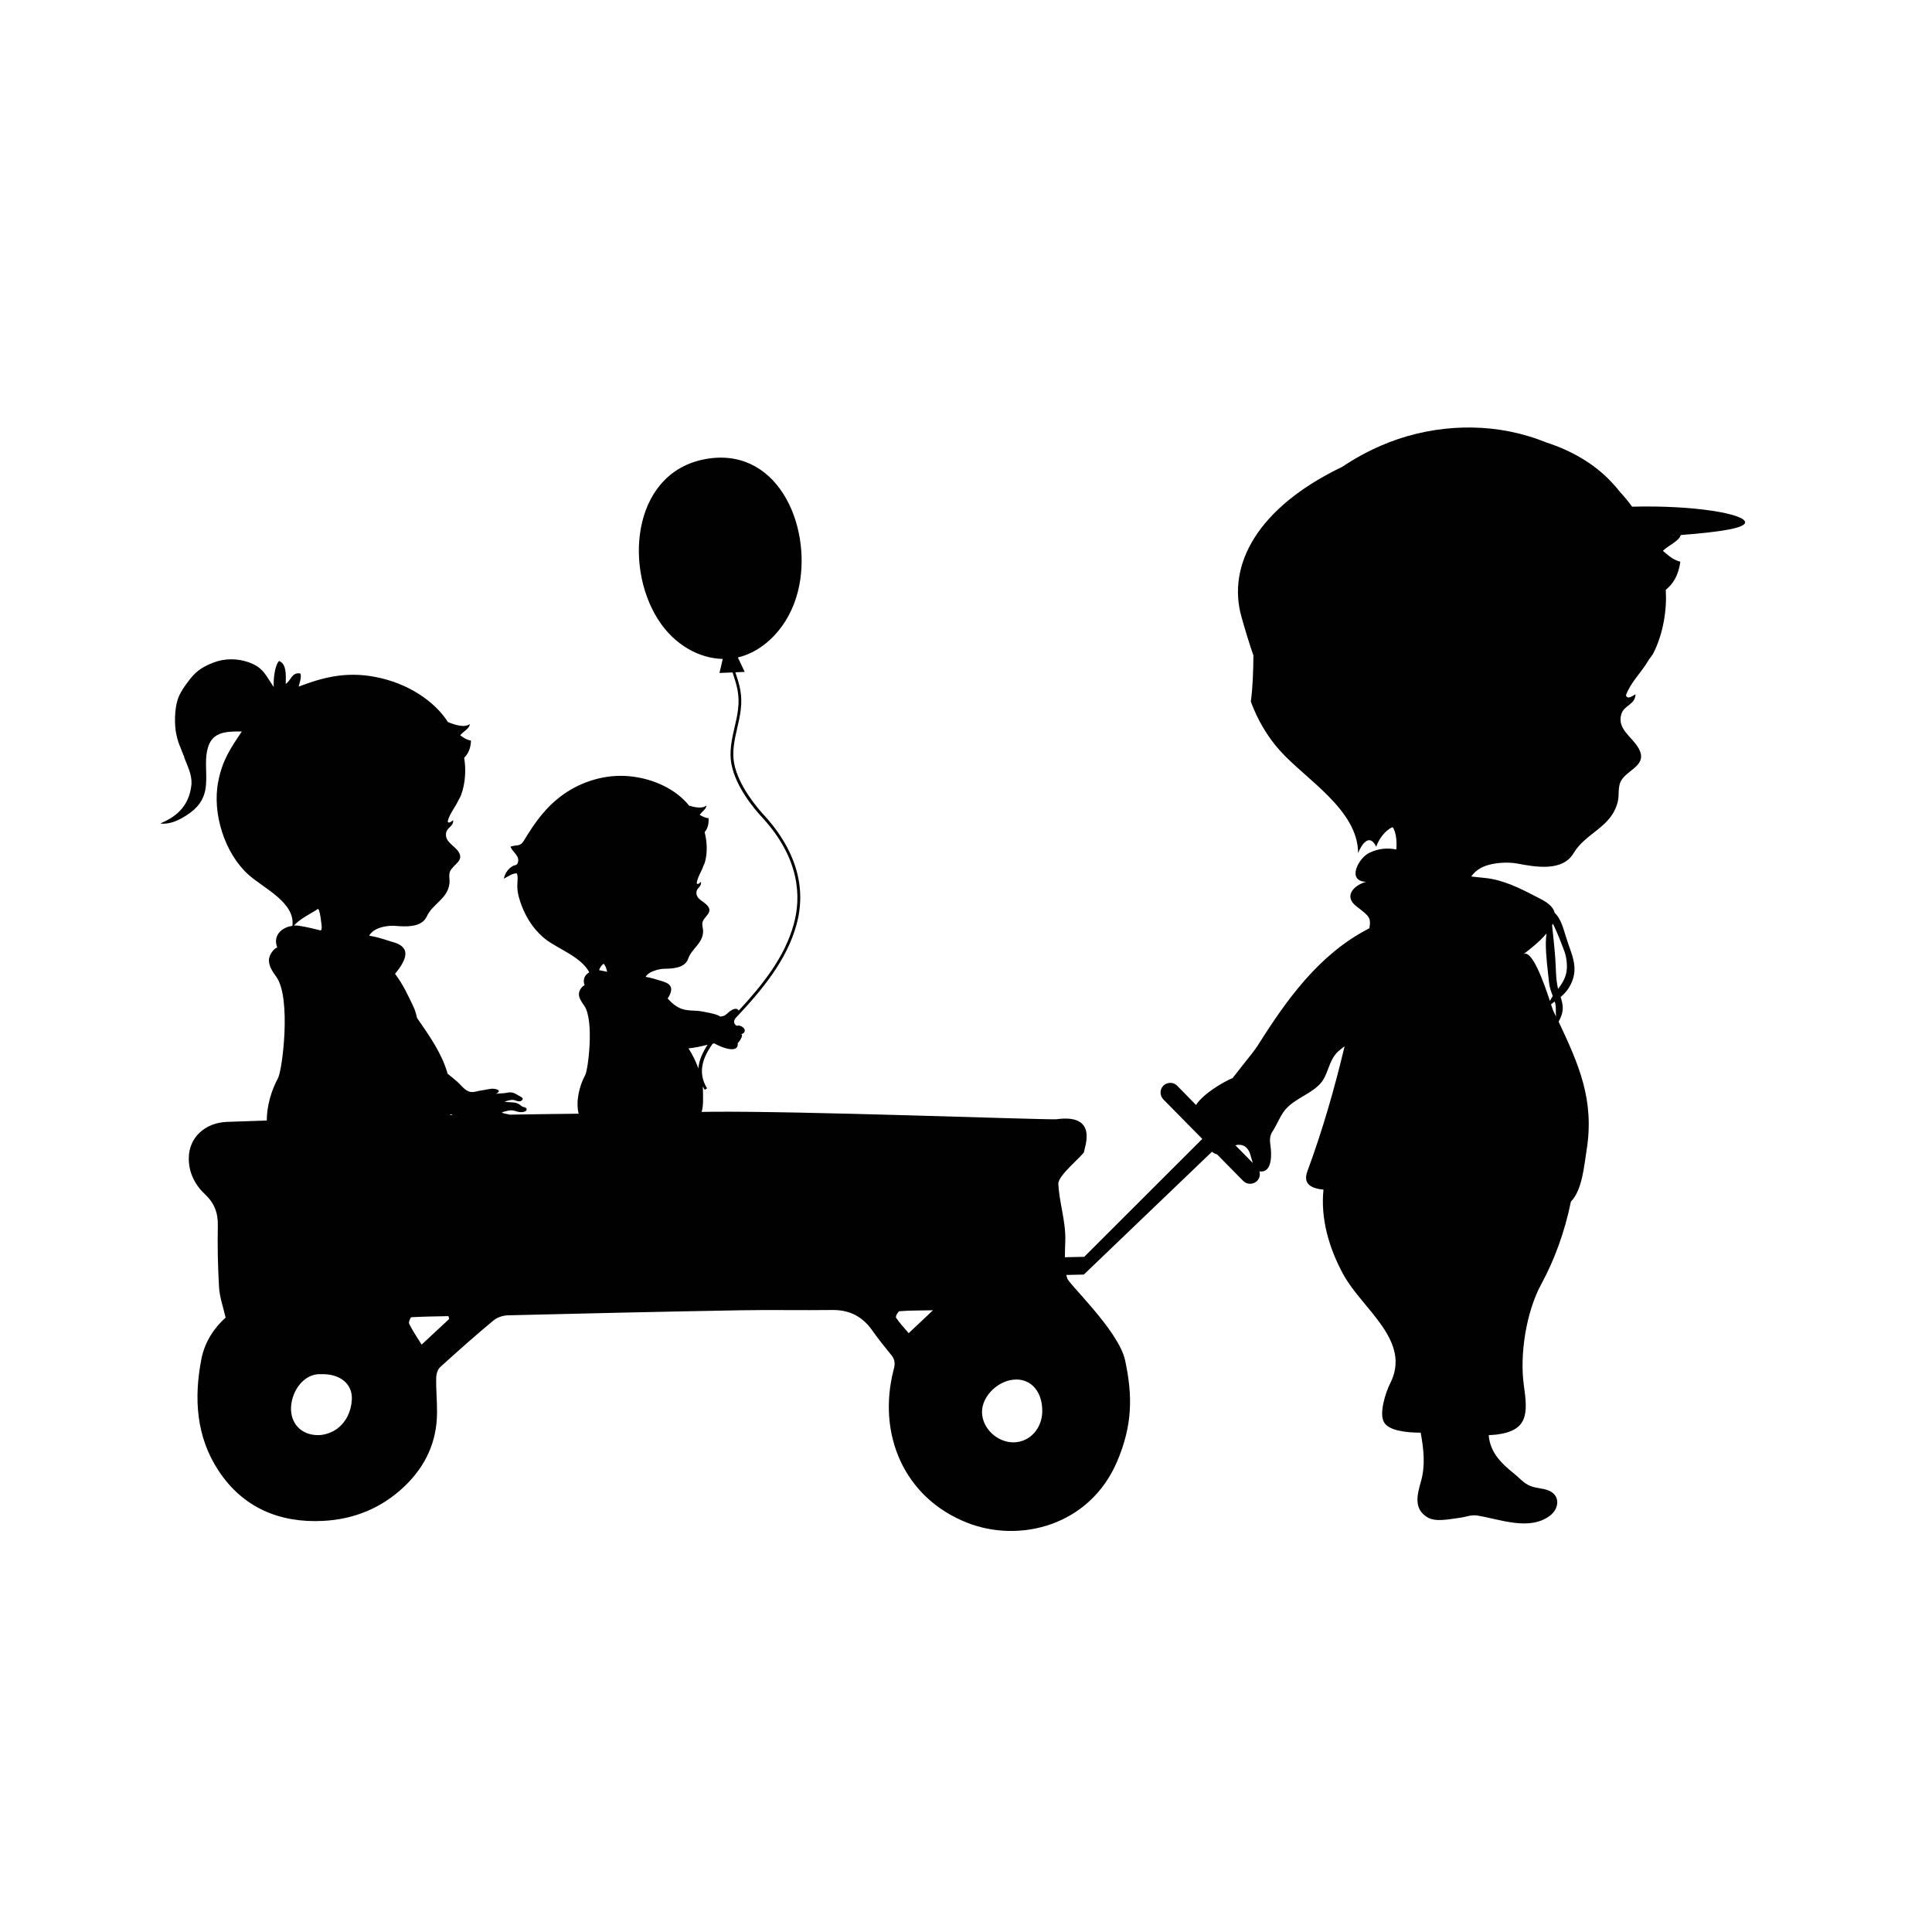 <?xml version="1.0" encoding="utf-8"?>
<!-- Generator: Adobe Illustrator 27.9.1, SVG Export Plug-In . SVG Version: 6.00 Build 0)  -->
<svg version="1.1" id="Laag_1" xmlns="http://www.w3.org/2000/svg" xmlns:xlink="http://www.w3.org/1999/xlink" x="0px" y="0px"
	 viewBox="0 0 141.73 141.73" enable-background="new 0 0 141.73 141.73" xml:space="preserve">
<path fill="#010101" d="M11.76,60.41c0.62,0.09,1.26-0.21,1.61-0.41c0.81-0.46,1.49-1.03,1.69-2.04c0.19-1-0.09-2.04,0.17-3.03
	c0.3-1.19,1.22-1.29,2.51-1.27c-0.83,1.24-1.41,2.08-1.72,3.62c-0.49,2.39,0.48,5.33,2.2,6.88c1.12,1.01,3.45,2.04,3.23,3.76
	c-0.76,0.1-1.46,0.69-1.11,1.59c-0.24,0.05-0.59,0.52-0.61,0.89c-0.01,0.22,0.05,0.43,0.14,0.62c0.11,0.24,0.28,0.46,0.42,0.67
	c1.08,1.55,0.43,6.81,0.1,7.41c-0.47,0.86-0.82,2.02-0.82,3.1c-0.97,0.03-1.94,0.07-2.91,0.1c-1.64,0.06-2.79,1.16-2.81,2.63
	c-0.02,1.05,0.43,1.97,1.18,2.67c0.69,0.65,0.97,1.37,0.95,2.31c-0.03,1.51,0,3.02,0.09,4.53c0.04,0.7,0.29,1.39,0.48,2.22
	c-0.81,0.72-1.52,1.75-1.77,3.01c-0.57,2.89-0.39,5.74,1.26,8.23c1.78,2.7,4.48,3.84,7.68,3.67c2.28-0.12,4.3-0.95,5.97-2.55
	c1.53-1.47,2.36-3.25,2.37-5.38c0.01-0.85-0.08-1.7-0.06-2.55c0-0.27,0.1-0.62,0.28-0.79c1.29-1.17,2.59-2.33,3.93-3.44
	c0.27-0.22,0.69-0.36,1.04-0.37c5.7-0.14,11.4-0.27,17.09-0.37c2.24-0.04,4.49,0.01,6.73-0.02c1.26-0.01,2.2,0.48,2.92,1.5
	c0.44,0.63,0.92,1.22,1.4,1.81c0.28,0.34,0.28,0.66,0.17,1.06c-1.22,4.69,0.72,9.4,5.4,11.24c3.84,1.51,9,0.23,11.01-4.54
	c1.09-2.59,1.14-4.71,0.57-7.37c-0.48-2.24-4.35-5.79-4.26-6.07c-0.02-0.06-0.04-0.13-0.06-0.2l1.29-0.03l9.4-9.01
	c0.11,0.09,0.23,0.16,0.37,0.19l1.92,1.95c0.27,0.28,0.73,0.28,1.01,0.01c0.2-0.19,0.25-0.47,0.18-0.72
	c0.05,0.02,0.11,0.02,0.17,0.02c0.79-0.04,0.72-1.35,0.64-1.89c-0.06-0.44-0.05-0.64,0.09-0.95c0.37-0.54,0.62-1.25,1-1.7
	c0.73-0.84,1.87-1.13,2.58-1.92c0.59-0.67,0.6-1.72,1.3-2.35c0.15-0.13,0.31-0.26,0.47-0.38c-0.74,3.11-1.63,6.2-2.73,9.17
	c-0.37,0.99,0.37,1.27,1.18,1.35c-0.22,2.11,0.39,4.27,1.46,6.23c1.4,2.56,5.05,4.86,3.42,8.01c-0.31,0.61-0.83,2.2-0.43,2.84
	c0.18,0.3,0.57,0.48,1.03,0.59c0.51,0.12,1.12,0.16,1.65,0.16c0.22,1.19,0.36,2.39,0.02,3.58c-0.27,0.95-0.56,1.99,0.46,2.62
	c0.63,0.39,1.66,0.13,2.35,0.05c0.45-0.05,0.87-0.25,1.33-0.17c1.67,0.27,3.84,1.16,5.35-0.01c0.63-0.49,0.75-1.42-0.06-1.8
	c-0.53-0.24-1.09-0.16-1.61-0.46c-0.38-0.21-0.64-0.53-0.98-0.8c-1.03-0.82-1.77-1.61-1.87-2.83c0.19-0.01,0.38-0.02,0.57-0.04
	c2.35-0.29,2.3-1.57,2.01-3.61c-0.32-2.25,0.17-5.41,1.29-7.45c0.94-1.72,1.72-3.84,2.16-6.03c0.85-0.85,0.98-2.74,1.15-3.76
	c0.6-3.7-0.58-6.32-2.05-9.44c0.42-0.77,0.34-1.17,0.15-1.81c0.22-0.19,0.43-0.4,0.59-0.66c0.87-1.4,0.2-2.42-0.21-3.78
	c-0.16-0.52-0.38-1.36-0.82-1.73c-0.01-0.05-0.03-0.11-0.05-0.16c-0.26-0.57-0.94-0.83-1.44-1.1c-1.11-0.58-2.33-1.17-3.59-1.3
	c-0.35-0.04-0.7-0.07-1.04-0.11c0.23-0.32,0.54-0.59,1.02-0.77c0.67-0.25,1.66-0.31,2.36-0.18c1.32,0.25,3.31,0.61,4.12-0.75
	c0.9-1.52,2.79-1.89,3.25-3.79c0.12-0.49-0.01-1.07,0.23-1.51c0.46-0.86,2-1.14,1.3-2.4c-0.47-0.85-1.6-1.41-1.27-2.51
	c0.2-0.67,1.03-0.69,1.04-1.46c-0.15,0.07-0.6,0.45-0.7,0.07c0.34-0.94,1.16-1.71,1.64-2.54c0.1-0.17,0.27-0.35,0.36-0.52
	c0.76-1.49,1.01-3.28,0.92-4.67c0.51-0.42,0.92-1,1.07-2.06c-0.59-0.16-0.91-0.5-1.28-0.8c0.36-0.38,1.18-0.7,1.31-1.16
	c2.84-0.22,4.74-0.5,4.72-0.94c-0.03-0.6-3.66-1.26-8.29-1.14c-0.28-0.39-0.59-0.76-0.93-1.13c-0.23-0.3-0.51-0.61-0.83-0.93
	c-1.11-1.1-2.64-2.04-4.53-2.65c-0.43-0.17-0.86-0.33-1.31-0.46c-3.52-1.07-7.47-0.77-10.84,0.7c-1.03,0.45-1.95,0.96-2.81,1.54
	c-6.3,3.02-8.46,7.25-7.41,11c0.3,1.07,0.59,2.01,0.88,2.84c-0.01,1.13-0.04,2.27-0.19,3.39c0.49,1.32,1.2,2.56,2.15,3.61
	c1.86,2.08,5.71,4.32,5.72,7.5c0.27-0.67,0.84-1.48,1.33-0.46c0.18-0.55,0.67-1.24,1.21-1.44c0.25,0.37,0.32,1.08,0.26,1.64
	c-0.63-0.13-1.29-0.09-1.99,0.25c-0.77,0.37-1.68,2.06-0.23,2.12c-0.93,0.27-1.65,1.07-0.7,1.8c0.01,0.01,0.03,0.02,0.04,0.03
	c0.89,0.69,1.04,0.79,0.91,1.57c-0.05,0.03-0.09,0.05-0.14,0.08c-3.55,1.86-5.92,5.14-8.02,8.48c-0.24,0.38-0.67,0.91-1.14,1.5
	c-0.24,0.3-0.49,0.62-0.73,0.93c-0.74,0.32-2.15,1.15-2.69,1.98l-1.38-1.41c-0.27-0.28-0.73-0.28-1.01-0.01
	c-0.28,0.27-0.28,0.73-0.01,1.01l2.86,2.9l-8.66,8.65l-1.42,0.03c0-0.42,0.02-0.83,0.03-1.22c0.04-1.43-0.44-2.75-0.51-4.16
	c-0.03-0.64,1.8-2.06,1.89-2.36c-0.02-0.22,1.13-2.83-2.05-2.38v0v0c0,0,0,0,0,0c-1.52,0.03-18.91-0.62-25.31-0.55
	c-0.23,0-0.47,0.01-0.7,0.01c0.15-0.47,0.1-1.11,0.1-1.5c0-0.13-0.01-0.25-0.01-0.37c0.04,0.08,0.09,0.17,0.14,0.25l0.17-0.11
	c-0.72-1.17-0.31-2.27,0.41-3.27c0.04-0.01,0.08-0.02,0.12-0.03c0.49,0.29,1.81,0.82,1.72-0.03c0.14-0.07,0.49-0.7,0.21-0.62
	c0.49-0.14,0.34-0.54-0.08-0.65c-0.15-0.04-0.19,0.09-0.33-0.1c-0.1-0.13-0.08-0.28,0.01-0.41c0.01-0.02,0.03-0.04,0.05-0.06
	c1.89-2.01,3.74-4.2,4.46-6.87c0.94-3.46-0.79-6.27-2.4-8.01c-0.55-0.6-1.86-2.16-2.18-3.77c-0.17-0.89,0.03-1.78,0.23-2.64
	c0.1-0.43,0.2-0.87,0.25-1.3c0.14-1.13-0.1-1.88-0.39-2.75c0,0,0,0,0-0.01l0.68-0.03l-0.5-1.06c1.89-0.43,3.76-2.23,4.41-4.86
	c1.11-4.42-1.26-10.45-6.49-9.74c-5.57,0.76-6.34,7.75-3.79,11.79c1.21,1.92,3.06,2.88,4.76,2.92l-0.24,1.03l0.96-0.04
	c0.01,0.02,0.01,0.04,0.02,0.06c0.28,0.85,0.52,1.58,0.38,2.67c-0.05,0.43-0.15,0.86-0.25,1.28c-0.2,0.88-0.41,1.79-0.23,2.73
	c0.32,1.66,1.66,3.26,2.23,3.87c2.86,3.09,2.86,5.96,2.35,7.82c-0.66,2.45-2.31,4.5-4.05,6.38c-0.01-0.01-0.01-0.03-0.02-0.04
	c-0.21-0.26-0.64,0.08-0.81,0.24c-0.17,0.16-0.23,0.19-0.47,0.23c-0.01,0-0.03,0.01-0.04,0.01c-0.06-0.04-0.12-0.07-0.19-0.1
	c-0.35-0.15-0.83-0.21-1.1-0.27c-0.53-0.11-1.04-0.03-1.52-0.19c-0.46-0.16-0.77-0.45-1.06-0.77c0.21-0.32,0.35-0.67,0.19-0.92
	c-0.16-0.24-0.48-0.31-0.73-0.39c-0.35-0.11-0.71-0.22-1.08-0.28c0.07-0.11,0.17-0.21,0.3-0.29c0.28-0.17,0.71-0.29,1.04-0.3
	c0.62-0.01,1.54-0.04,1.78-0.73c0.26-0.76,1.07-1.11,1.1-2c0.01-0.23-0.11-0.48-0.04-0.7c0.13-0.43,0.79-0.7,0.36-1.2
	c-0.29-0.34-0.85-0.48-0.81-1c0.03-0.32,0.4-0.4,0.33-0.75c-0.06,0.05-0.23,0.26-0.31,0.1c0.06-0.45,0.36-0.87,0.5-1.29
	c0.03-0.08,0.09-0.18,0.11-0.27c0.2-0.74,0.14-1.56-0.03-2.18c0.19-0.23,0.32-0.53,0.29-1.03c-0.28-0.02-0.45-0.14-0.65-0.24
	c0.14-0.22,0.52-0.46,0.48-0.69c-0.28,0.27-0.9,0.12-1.26,0.01c-0.89-1.12-2.51-1.99-4.42-2.16c-1.68-0.15-3.42,0.36-4.79,1.33
	c-1.29,0.92-2.08,2.03-2.89,3.37c-0.3,0.51-0.5,0.3-1,0.47c0.15,0.43,0.74,0.68,0.52,1.22c-0.07,0.17-0.23,0.12-0.38,0.22
	c-0.34,0.21-0.54,0.52-0.63,0.91c0.3-0.15,0.61-0.4,0.95-0.39c0.12,0.22,0.03,0.68,0.04,0.94c0,0.5,0.15,0.99,0.33,1.46
	c0.38,0.98,1,1.9,1.86,2.52c0.91,0.66,2.51,1.24,3.09,2.34c-0.32,0.18-0.51,0.51-0.34,0.95c-0.16,0.03-0.41,0.36-0.42,0.61
	c-0.01,0.15,0.03,0.29,0.1,0.43c0.08,0.16,0.19,0.32,0.29,0.46c0.74,1.06,0.29,4.68,0.07,5.09c-0.43,0.78-0.71,1.94-0.48,2.83
	c-1.69,0.02-3.38,0.04-5.07,0.07c-0.03-0.01-0.07-0.02-0.1-0.03c-0.13-0.03-0.37-0.05-0.46-0.13c0.07-0.04,0.16-0.06,0.24-0.08
	c0.27-0.08,0.5-0.11,0.77-0.02c0.18,0.06,0.36,0.1,0.56,0.06c0.11-0.02,0.28-0.08,0.24-0.22c0-0.01-0.01-0.02-0.01-0.03
	c-0.04-0.07-0.13-0.09-0.21-0.11c-0.14-0.04-0.17-0.09-0.28-0.17c-0.32-0.25-0.75-0.13-1.12-0.23c0.24-0.06,0.54-0.18,0.78-0.09
	c0.15,0.06,0.36,0.13,0.5,0c0.17-0.17-0.09-0.26-0.21-0.33c-0.31-0.19-0.51-0.31-0.87-0.23c-0.27,0.06-0.57,0.04-0.84,0.08
	c0.52-0.23,0.01-0.4-0.32-0.37c-0.26,0.03-0.52,0.1-0.78,0.13c-0.22,0.03-0.47,0.13-0.69,0.11c-0.45-0.04-0.73-0.49-1.04-0.76
	c-0.23-0.2-0.46-0.39-0.7-0.58c-0.43-1.49-1.28-2.7-2.25-4.1c-0.05-0.25-0.12-0.5-0.23-0.75c-0.35-0.75-0.79-1.71-1.38-2.48
	c0.47-0.57,0.99-1.34,0.65-1.85c-0.23-0.35-0.71-0.45-1.07-0.56c-0.48-0.16-0.98-0.31-1.48-0.39c0.11-0.18,0.27-0.34,0.52-0.47
	c0.37-0.19,0.95-0.28,1.36-0.25c0.78,0.06,1.96,0.15,2.35-0.69c0.43-0.94,1.51-1.27,1.66-2.4c0.04-0.29-0.07-0.62,0.04-0.89
	c0.22-0.53,1.09-0.79,0.61-1.48c-0.32-0.46-1.02-0.72-0.89-1.38c0.08-0.4,0.56-0.46,0.51-0.91c-0.08,0.05-0.32,0.3-0.4,0.09
	c0.14-0.57,0.57-1.06,0.8-1.57c0.05-0.1,0.13-0.22,0.17-0.33c0.35-0.91,0.38-1.97,0.24-2.77c0.27-0.27,0.48-0.64,0.5-1.26
	c-0.35-0.06-0.56-0.23-0.79-0.39c0.2-0.26,0.71-0.51,0.7-0.82c-0.4,0.3-1.16,0.03-1.6-0.15c-0.98-1.53-2.92-2.85-5.33-3.31
	c-2.27-0.44-4.04,0.11-5.62,0.71c0.07-0.31,0.22-0.66,0.13-0.96c-0.63-0.13-0.7,0.53-1.08,0.76c0.02-0.7,0.05-1.48-0.49-1.68
	c-0.32,0.34-0.42,1.34-0.39,1.91c-0.59-0.86-0.76-1.44-1.85-1.82c-0.83-0.29-1.76-0.29-2.58,0.03c-0.9,0.35-1.34,0.69-1.88,1.43
	c-0.25,0.33-0.53,0.74-0.67,1.1c-0.35,0.89-0.29,2.15-0.17,2.71c0.09,0.42,0.19,0.72,0.32,1.02c0.07,0.16,0.2,0.53,0.24,0.59
	c0.04,0.07,0.01,0.06,0.04,0.15c0.23,0.6,0.54,1.18,0.52,1.89C13.88,59.36,12.65,60.02,11.76,60.41z M44.28,70.7
	c0.13,0.12,0.22,0.37,0.26,0.59c-0.19-0.04-0.39-0.08-0.59-0.12C44.01,70.98,44.13,70.8,44.28,70.7z M51.23,78.38
	c-0.18-0.52-0.42-0.99-0.72-1.47c0.47-0.05,0.94-0.15,1.4-0.27C51.55,77.19,51.28,77.77,51.23,78.38z M122.63,39.28
	c0.08-0.01,0.17-0.01,0.25-0.02C122.8,39.28,122.71,39.28,122.63,39.28z M113.45,68.48c-0.03,0.25-0.05,0.5-0.05,0.71
	c0,0.98,0.14,1.95,0.24,2.92c0.04,0.36,0.16,0.66,0.27,0.96c-0.08,0.12-0.15,0.24-0.21,0.36c-0.43-1.31-1.34-3.9-1.97-3.41
	C112.15,69.7,112.91,69.12,113.45,68.48z M114.3,72.55c-0.18-0.73-0.15-1.54-0.21-2.31c-0.06-0.79-0.15-1.58-0.23-2.36
	c0.02-0.04,0.04-0.08,0.06-0.12c0.34,0.68,0.64,1.49,0.84,2.02c0.17,0.46,0.25,1.14,0.13,1.64
	C114.79,71.85,114.55,72.21,114.3,72.55z M114.15,74.58c-0.07-0.15-0.14-0.29-0.21-0.44c-0.02-0.05-0.08-0.22-0.16-0.46
	c0.09-0.07,0.18-0.14,0.27-0.21c0.01,0.04,0.03,0.09,0.04,0.13C114.17,73.94,114.11,74.27,114.15,74.58z M90.63,84.02
	c0.06-0.02,0.15-0.04,0.27-0.04c0.38,0,0.64,0.24,0.78,0.59c0.07,0.19,0.13,0.48,0.23,0.75L90.63,84.02z M72.04,103.59
	c-0.01-1.2,1.24-2.39,2.52-2.39c1.14,0,1.91,0.94,1.9,2.33c-0.01,1.27-0.92,2.26-2.09,2.28C73.15,105.82,72.05,104.78,72.04,103.59z
	 M65.99,96.19c0.74-0.06,1.49-0.05,2.45-0.07c-0.33,0.32-0.63,0.6-0.92,0.87c-0.29,0.27-0.56,0.53-0.86,0.81v0
	c-0.34-0.4-0.67-0.75-0.93-1.14C65.68,96.58,65.88,96.2,65.99,96.19z M33.23,81.8c-0.07,0-0.13,0-0.2,0c0-0.02,0-0.05,0-0.07
	C33.1,81.75,33.16,81.78,33.23,81.8z M30.18,96.63c0.9-0.05,1.81-0.06,2.72-0.08c0.02,0.07,0.03,0.14,0.05,0.21
	c-0.65,0.61-1.31,1.22-2.02,1.88c-0.36-0.58-0.67-1.03-0.91-1.52C29.95,97.01,30.11,96.63,30.18,96.63z M21.35,103.24
	c0.06-1.27,0.99-2.5,2.2-2.43c1.39-0.05,2.33,0.71,2.26,1.88c-0.05,0.84-0.4,1.6-1.05,2.1c-0.39,0.3-0.96,0.5-1.45,0.49
	C22.08,105.27,21.3,104.4,21.35,103.24z M21.57,67.9c0.41-0.5,1.34-0.93,1.75-1.22c0.13-0.09,0.3,1.27,0.28,1.4
	c-0.01,0.06-0.03,0.12-0.05,0.18c-0.52-0.12-1.04-0.26-1.63-0.35C21.81,67.89,21.69,67.89,21.57,67.9z"/>
</svg>
